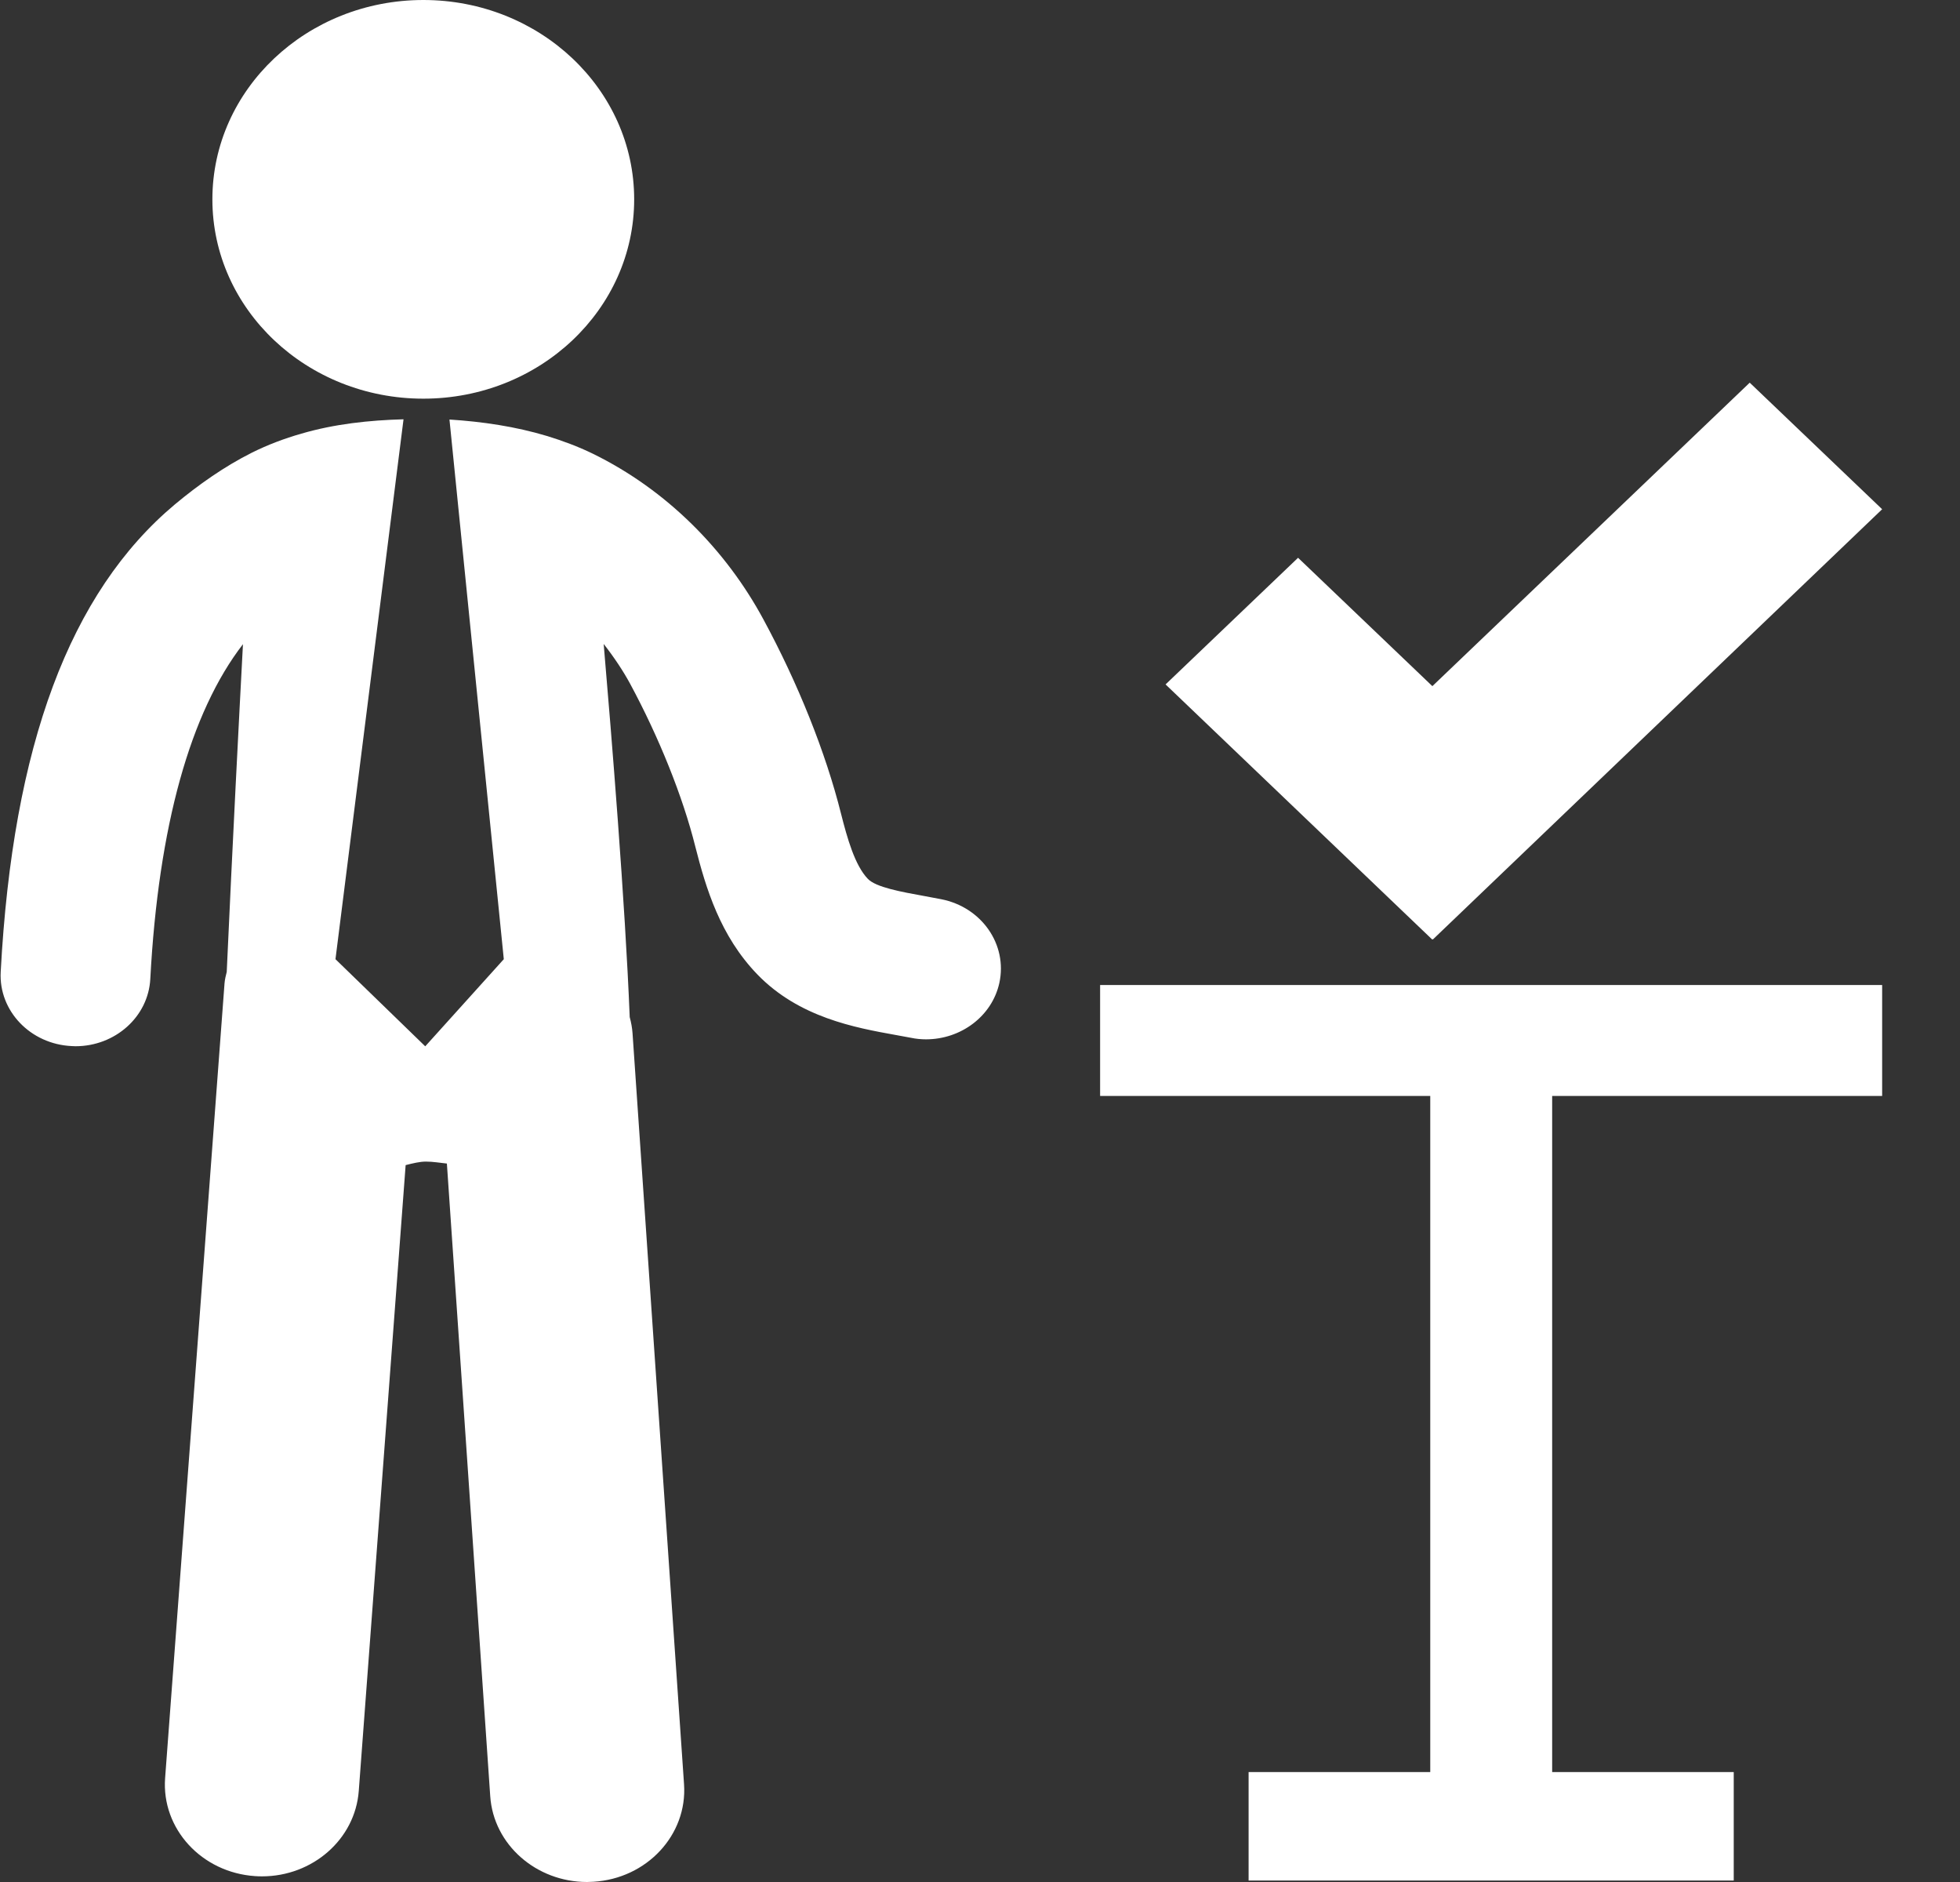 <?xml version="1.0" encoding="UTF-8" standalone="no"?>
<svg width="25px" height="24px" viewBox="0 0 25 24" version="1.1" xmlns="http://www.w3.org/2000/svg" xmlns:xlink="http://www.w3.org/1999/xlink" xmlns:sketch="http://www.bohemiancoding.com/sketch/ns">
    <rect x="0" y="0" width="25" height="24" fill="#333333" stroke="none"/>
    <!-- Generator: Sketch 3.2.2 (9983) - http://www.bohemiancoding.com/sketch -->
    <title>Slice 1</title>
    <desc>Created with Sketch.</desc>
    <defs></defs>
    <g id="Page-1" stroke="none" stroke-width="1" fill="none" fill-rule="evenodd" sketch:type="MSPage">
        <path d="M2.709,2.542 C2.709,1.138 3.915,0 5.4,0 C6.885,0 8.089,1.138 8.089,2.542 C8.089,3.946 6.885,5.084 5.4,5.084 C3.915,5.084 2.709,3.946 2.709,2.542 L2.709,2.542 Z M12.004,11.467 L11.786,11.426 C11.498,11.374 11.172,11.315 11.07,11.208 C10.904,11.036 10.807,10.69 10.728,10.379 C10.532,9.596 10.179,8.715 9.737,7.898 C9.257,7.009 8.501,6.245 7.56,5.785 C7.373,5.694 7.176,5.621 6.977,5.56 C6.575,5.439 6.154,5.377 5.733,5.35 L6.426,12.232 L5.424,13.343 L4.279,12.232 L5.147,5.347 C4.706,5.359 4.265,5.407 3.844,5.53 C3.627,5.592 3.415,5.672 3.214,5.772 C2.861,5.949 2.531,6.182 2.231,6.432 C0.89,7.556 0.163,9.506 0.009,12.394 C-0.018,12.891 0.388,13.316 0.915,13.34 C0.932,13.341 0.948,13.342 0.963,13.342 C1.469,13.342 1.891,12.967 1.917,12.485 C2.021,10.535 2.428,9.082 3.099,8.215 C3.051,9.116 2.967,10.734 2.892,12.394 C2.88,12.442 2.868,12.49 2.864,12.539 L2.106,22.675 C2.058,23.32 2.572,23.88 3.254,23.925 C3.283,23.927 3.312,23.928 3.342,23.928 C3.986,23.928 4.529,23.457 4.576,22.84 L5.174,14.858 C5.265,14.835 5.354,14.813 5.432,14.813 C5.524,14.813 5.611,14.829 5.7,14.838 L6.253,22.906 C6.295,23.525 6.841,24 7.488,24 C7.514,24 7.542,23.999 7.569,23.997 C8.251,23.956 8.769,23.399 8.725,22.754 L8.068,13.176 C8.063,13.105 8.05,13.037 8.032,12.97 C7.974,11.508 7.8,9.379 7.7,8.212 C7.837,8.387 7.953,8.564 8.037,8.719 C8.406,9.403 8.71,10.16 8.869,10.797 C9.004,11.328 9.186,11.935 9.659,12.425 C10.19,12.975 10.905,13.105 11.427,13.199 L11.618,13.234 C11.683,13.248 11.749,13.254 11.811,13.254 C12.256,13.254 12.654,12.96 12.747,12.534 C12.853,12.046 12.522,11.568 12.004,11.467 L12.004,11.467 Z M18.27,11.976 L18.276,11.981 L24.007,6.494 L22.318,4.88 L18.27,8.75 L16.557,7.113 L14.867,8.728 L18.268,11.981 L18.27,11.976 L18.27,11.976 Z M14.032,13.976 L18.243,13.976 L18.243,22.598 L15.926,22.598 L15.926,23.981 L22.114,23.981 L22.114,22.598 L19.798,22.598 L19.798,13.976 L24.007,13.976 L24.007,12.561 L14.032,12.561 L14.032,13.976 L14.032,13.976 Z" id="path-1" fill="#FFFFFF" sketch:type="MSShapeGroup"></path>
    </g>
</svg>